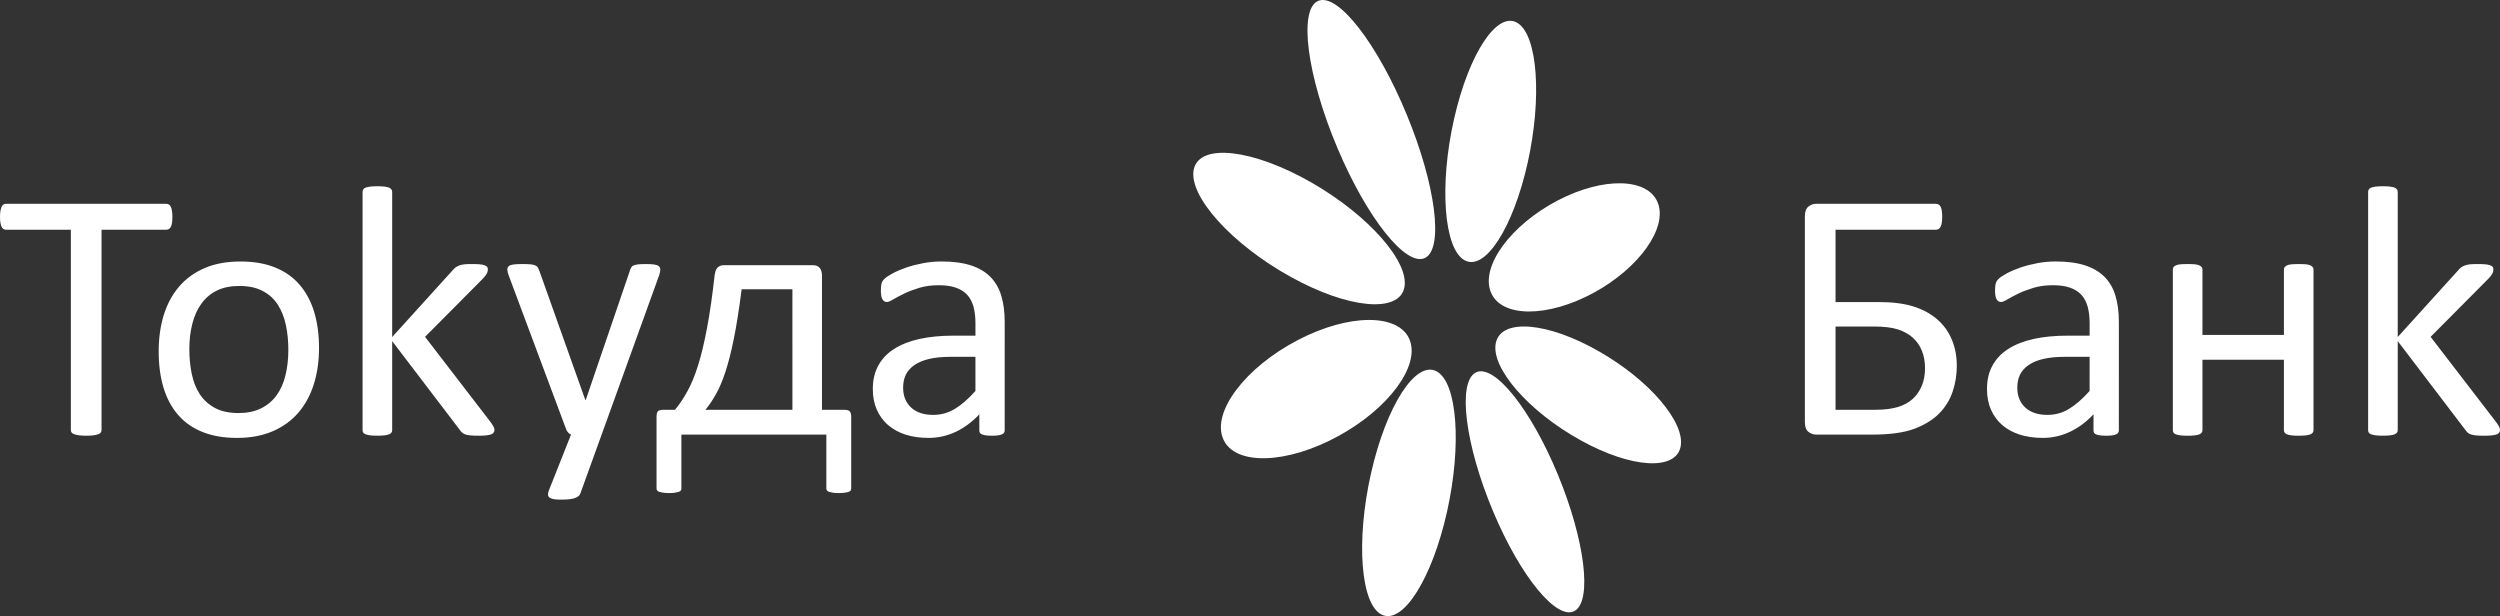 <?xml version="1.0" encoding="utf-8"?>
<!-- Generator: Adobe Illustrator 23.1.1, SVG Export Plug-In . SVG Version: 6.00 Build 0)  -->
<svg version="1.1" id="Layer_1" xmlns="http://www.w3.org/2000/svg" xmlns:xlink="http://www.w3.org/1999/xlink" x="0px" y="0px"
	 viewBox="0 0 212.44 52.353" enable-background="new 0 0 212.44 52.353" xml:space="preserve">
<rect x="0" y="0" width="212.44" height="52.353" fill="#333333" stroke="none"/>
<path fill="#FFFFFF" d="M14.649,18.435c0,0.191-0.01,0.357-0.031,0.497c-0.021,0.14-0.052,0.253-0.098,0.341
	c-0.046,0.083-0.098,0.15-0.165,0.186c-0.067,0.041-0.14,0.062-0.217,0.062H8.628v17.018c0,0.083-0.021,0.15-0.062,0.212
	c-0.041,0.062-0.109,0.109-0.212,0.145c-0.098,0.036-0.233,0.067-0.398,0.093c-0.171,0.026-0.378,0.036-0.631,0.036
	c-0.243,0-0.45-0.01-0.621-0.036c-0.171-0.026-0.31-0.057-0.409-0.093c-0.103-0.036-0.171-0.083-0.212-0.145
	c-0.041-0.062-0.062-0.129-0.062-0.212V19.522H0.512c-0.078,0-0.15-0.021-0.217-0.062c-0.067-0.036-0.119-0.103-0.16-0.186
	c-0.036-0.088-0.072-0.202-0.098-0.341C0.01,18.792,0,18.627,0,18.435c0-0.191,0.01-0.362,0.036-0.507
	c0.026-0.145,0.062-0.264,0.098-0.352c0.041-0.093,0.093-0.16,0.16-0.196c0.067-0.041,0.14-0.062,0.217-0.062h13.624
	c0.078,0,0.15,0.021,0.217,0.062c0.067,0.036,0.119,0.103,0.165,0.196c0.047,0.088,0.078,0.207,0.098,0.352
	C14.638,18.073,14.649,18.244,14.649,18.435L14.649,18.435z M27.109,29.572c0,1.112-0.145,2.136-0.44,3.072
	c-0.29,0.931-0.729,1.738-1.309,2.416c-0.579,0.678-1.309,1.205-2.178,1.583c-0.874,0.378-1.888,0.569-3.036,0.569
	c-1.122,0-2.1-0.166-2.933-0.502c-0.833-0.331-1.526-0.817-2.079-1.454c-0.553-0.636-0.967-1.412-1.241-2.317
	c-0.274-0.91-0.409-1.94-0.409-3.093c0-1.112,0.145-2.136,0.429-3.067c0.29-0.936,0.724-1.743,1.303-2.421
	c0.579-0.678,1.303-1.2,2.172-1.578c0.869-0.372,1.883-0.559,3.042-0.559c1.122,0,2.1,0.166,2.933,0.502
	c0.833,0.331,1.526,0.817,2.079,1.453c0.553,0.636,0.972,1.407,1.252,2.317C26.969,27.405,27.109,28.429,27.109,29.572
	L27.109,29.572z M24.502,29.732c0-0.74-0.067-1.438-0.207-2.095c-0.135-0.657-0.362-1.231-0.678-1.728
	c-0.31-0.497-0.74-0.89-1.278-1.174c-0.533-0.29-1.205-0.435-2.007-0.435c-0.74,0-1.376,0.129-1.909,0.393
	c-0.533,0.264-0.967,0.636-1.314,1.117c-0.347,0.481-0.6,1.05-0.766,1.707c-0.171,0.657-0.253,1.376-0.253,2.152
	c0,0.75,0.067,1.453,0.207,2.11c0.134,0.657,0.362,1.231,0.683,1.722c0.321,0.486,0.75,0.879,1.283,1.164
	c0.538,0.29,1.21,0.434,2.012,0.434c0.729,0,1.36-0.129,1.898-0.393c0.538-0.264,0.978-0.631,1.324-1.107
	c0.347-0.476,0.6-1.045,0.76-1.702C24.419,31.243,24.502,30.518,24.502,29.732L24.502,29.732z M42.016,36.539
	c0,0.083-0.021,0.155-0.062,0.212c-0.041,0.062-0.109,0.114-0.202,0.155c-0.098,0.036-0.233,0.067-0.403,0.088
	c-0.171,0.021-0.388,0.031-0.652,0.031c-0.269,0-0.497-0.005-0.672-0.021c-0.176-0.015-0.326-0.041-0.445-0.078
	c-0.124-0.036-0.222-0.088-0.295-0.15c-0.078-0.067-0.145-0.145-0.207-0.238l-5.752-7.552v7.567c0,0.083-0.021,0.15-0.062,0.207
	c-0.041,0.052-0.103,0.103-0.197,0.145c-0.093,0.036-0.217,0.067-0.383,0.088c-0.16,0.021-0.367,0.031-0.621,0.031
	c-0.248,0-0.45-0.01-0.61-0.031c-0.166-0.021-0.295-0.052-0.388-0.088c-0.098-0.041-0.166-0.093-0.202-0.145
	c-0.036-0.057-0.052-0.124-0.052-0.207v-20.24c0-0.083,0.015-0.155,0.052-0.212c0.036-0.062,0.103-0.114,0.202-0.155
	c0.093-0.036,0.222-0.067,0.388-0.088c0.16-0.021,0.362-0.031,0.61-0.031c0.253,0,0.46,0.01,0.621,0.031
	c0.166,0.021,0.29,0.052,0.383,0.088c0.093,0.041,0.155,0.093,0.197,0.155c0.041,0.057,0.062,0.129,0.062,0.212v12.326l5.136-5.669
	c0.083-0.103,0.171-0.186,0.259-0.253c0.093-0.062,0.202-0.119,0.326-0.165c0.124-0.047,0.274-0.078,0.445-0.093
	c0.171-0.016,0.378-0.021,0.621-0.021c0.253,0,0.466,0.005,0.636,0.021c0.171,0.016,0.31,0.041,0.414,0.078
	c0.103,0.036,0.181,0.083,0.228,0.134c0.046,0.057,0.067,0.129,0.067,0.222c0,0.119-0.031,0.243-0.098,0.362
	c-0.067,0.124-0.171,0.264-0.326,0.424l-4.914,4.945l5.535,7.2c0.129,0.176,0.222,0.31,0.279,0.419
	C41.99,36.353,42.016,36.451,42.016,36.539L42.016,36.539z M85.372,36.57c0,0.119-0.041,0.212-0.119,0.274
	c-0.083,0.062-0.191,0.103-0.336,0.135c-0.14,0.031-0.347,0.047-0.621,0.047c-0.259,0-0.471-0.016-0.626-0.047
	c-0.155-0.031-0.269-0.072-0.341-0.135c-0.072-0.062-0.109-0.15-0.109-0.274v-1.365c-0.595,0.636-1.257,1.133-1.991,1.484
	c-0.735,0.347-1.51,0.522-2.328,0.522c-0.719,0-1.371-0.093-1.95-0.279c-0.579-0.186-1.076-0.46-1.485-0.812
	c-0.409-0.352-0.729-0.791-0.957-1.303c-0.228-0.517-0.341-1.102-0.341-1.759c0-0.771,0.155-1.438,0.471-2.002
	c0.31-0.569,0.76-1.04,1.35-1.412c0.585-0.372,1.303-0.657,2.152-0.843c0.848-0.186,1.805-0.279,2.866-0.279h1.883v-1.066
	c0-0.522-0.057-0.988-0.166-1.397c-0.114-0.403-0.29-0.74-0.538-1.009c-0.248-0.269-0.569-0.471-0.962-0.605
	c-0.393-0.14-0.879-0.207-1.453-0.207c-0.616,0-1.169,0.072-1.655,0.222c-0.491,0.15-0.921,0.31-1.288,0.491
	c-0.367,0.181-0.678,0.341-0.926,0.491c-0.243,0.15-0.429,0.222-0.548,0.222c-0.083,0-0.155-0.021-0.212-0.062
	c-0.062-0.036-0.114-0.098-0.16-0.181c-0.047-0.078-0.078-0.181-0.098-0.305c-0.021-0.129-0.031-0.264-0.031-0.419
	c0-0.248,0.016-0.45,0.052-0.595c0.036-0.145,0.124-0.284,0.259-0.414c0.135-0.129,0.372-0.285,0.703-0.466
	c0.331-0.176,0.719-0.341,1.153-0.491c0.429-0.145,0.905-0.269,1.422-0.367c0.512-0.098,1.035-0.145,1.557-0.145
	c0.978,0,1.81,0.109,2.498,0.331c0.688,0.222,1.241,0.553,1.666,0.983c0.424,0.429,0.729,0.962,0.921,1.598
	c0.191,0.636,0.29,1.381,0.29,2.229V36.57L85.372,36.57z M82.89,30.322h-2.136c-0.683,0-1.278,0.057-1.785,0.176
	c-0.502,0.114-0.921,0.29-1.257,0.517c-0.331,0.228-0.574,0.497-0.735,0.817c-0.155,0.321-0.233,0.688-0.233,1.102
	c0,0.709,0.222,1.272,0.672,1.691c0.45,0.419,1.076,0.631,1.888,0.631c0.652,0,1.262-0.165,1.821-0.502
	c0.559-0.331,1.148-0.843,1.764-1.531V30.322L82.89,30.322z M212.44,36.539c0,0.083-0.021,0.155-0.062,0.212
	c-0.041,0.062-0.109,0.114-0.202,0.155c-0.098,0.036-0.233,0.067-0.403,0.088c-0.171,0.021-0.388,0.031-0.652,0.031
	c-0.269,0-0.497-0.005-0.672-0.021c-0.176-0.015-0.326-0.041-0.445-0.078c-0.124-0.036-0.222-0.088-0.295-0.15
	c-0.078-0.067-0.145-0.145-0.207-0.238l-5.752-7.552v7.567c0,0.083-0.021,0.15-0.062,0.207c-0.041,0.052-0.103,0.103-0.197,0.145
	c-0.093,0.036-0.217,0.067-0.383,0.088c-0.16,0.021-0.367,0.031-0.621,0.031c-0.248,0-0.45-0.01-0.61-0.031
	c-0.166-0.021-0.295-0.052-0.388-0.088c-0.098-0.041-0.166-0.093-0.202-0.145c-0.036-0.057-0.052-0.124-0.052-0.207v-20.24
	c0-0.083,0.015-0.155,0.052-0.212c0.036-0.062,0.104-0.114,0.202-0.155c0.093-0.036,0.222-0.067,0.388-0.088
	c0.16-0.021,0.362-0.031,0.61-0.031c0.253,0,0.46,0.01,0.621,0.031c0.166,0.021,0.29,0.052,0.383,0.088
	c0.093,0.041,0.155,0.093,0.197,0.155c0.041,0.057,0.062,0.129,0.062,0.212v12.326l5.136-5.669c0.083-0.103,0.171-0.186,0.259-0.253
	c0.093-0.062,0.202-0.119,0.326-0.165c0.124-0.047,0.274-0.078,0.445-0.093c0.171-0.016,0.378-0.021,0.621-0.021
	c0.253,0,0.466,0.005,0.636,0.021c0.171,0.016,0.31,0.041,0.414,0.078c0.103,0.036,0.181,0.083,0.228,0.134
	c0.046,0.057,0.067,0.129,0.067,0.222c0,0.119-0.031,0.243-0.098,0.362c-0.067,0.124-0.171,0.264-0.326,0.424l-4.914,4.945
	l5.535,7.2c0.129,0.176,0.222,0.31,0.279,0.419C212.414,36.353,212.44,36.451,212.44,36.539L212.44,36.539z M51.125,36.932
	l-1.816,5.023c-0.062,0.16-0.217,0.285-0.466,0.372c-0.243,0.088-0.621,0.129-1.128,0.129c-0.264,0-0.476-0.01-0.636-0.036
	c-0.16-0.026-0.285-0.072-0.372-0.129c-0.083-0.062-0.129-0.145-0.14-0.243c-0.01-0.103,0.016-0.222,0.072-0.367l1.883-4.748
	c-0.093-0.041-0.181-0.109-0.259-0.197c-0.083-0.093-0.14-0.186-0.166-0.29l-4.867-13.035c-0.083-0.212-0.119-0.383-0.119-0.502
	c0-0.124,0.036-0.217,0.119-0.29c0.083-0.072,0.212-0.119,0.393-0.145c0.181-0.026,0.424-0.036,0.729-0.036
	c0.3,0,0.538,0.005,0.714,0.021c0.171,0.016,0.305,0.047,0.409,0.088c0.098,0.036,0.171,0.098,0.217,0.171
	c0.047,0.078,0.093,0.181,0.145,0.31l3.895,10.945h0.047l3.755-11.002c0.062-0.197,0.134-0.321,0.222-0.372
	c0.083-0.057,0.212-0.098,0.383-0.124c0.176-0.026,0.424-0.036,0.745-0.036c0.284,0,0.517,0.01,0.698,0.036
	c0.181,0.026,0.315,0.072,0.398,0.145c0.088,0.072,0.129,0.165,0.129,0.29c0,0.119-0.031,0.274-0.088,0.455L51.125,36.932
	L51.125,36.932z M57.901,41.505c0,0.072-0.015,0.129-0.047,0.176c-0.031,0.041-0.088,0.083-0.171,0.114
	c-0.088,0.026-0.197,0.052-0.326,0.072c-0.129,0.021-0.29,0.031-0.481,0.031c-0.212,0-0.388-0.01-0.522-0.031
	c-0.135-0.021-0.243-0.047-0.331-0.072c-0.083-0.031-0.145-0.072-0.181-0.114c-0.036-0.047-0.052-0.103-0.052-0.176v-6.062
	c0-0.253,0.041-0.419,0.124-0.502c0.078-0.078,0.238-0.119,0.471-0.119h0.972c0.378-0.455,0.729-0.972,1.05-1.562
	c0.326-0.584,0.631-1.319,0.91-2.203c0.279-0.884,0.533-1.95,0.766-3.191c0.233-1.241,0.45-2.726,0.641-4.454
	c0.021-0.14,0.047-0.269,0.083-0.388c0.036-0.114,0.088-0.207,0.15-0.274c0.067-0.062,0.145-0.114,0.238-0.155
	c0.088-0.041,0.197-0.062,0.316-0.062h7.567c0.243,0,0.429,0.072,0.564,0.217c0.14,0.15,0.207,0.372,0.207,0.678v11.395h1.893
	c0.212,0,0.362,0.041,0.455,0.119c0.088,0.083,0.135,0.248,0.135,0.502v6.062c0,0.072-0.016,0.129-0.047,0.176
	c-0.031,0.041-0.088,0.083-0.171,0.114c-0.088,0.026-0.202,0.052-0.341,0.072c-0.14,0.021-0.305,0.031-0.497,0.031
	c-0.202,0-0.367-0.01-0.497-0.031c-0.129-0.021-0.238-0.047-0.326-0.072c-0.083-0.031-0.145-0.072-0.181-0.114
	c-0.036-0.047-0.052-0.103-0.052-0.176v-4.573H57.901V41.505L57.901,41.505z M67.336,24.58h-4.314
	c-0.212,1.65-0.429,3.041-0.657,4.174c-0.228,1.133-0.471,2.085-0.729,2.866c-0.259,0.781-0.528,1.412-0.812,1.903
	c-0.279,0.491-0.574,0.926-0.879,1.298h7.391V24.58L67.336,24.58z M166.281,31.103c0,0.755-0.119,1.485-0.357,2.188
	c-0.238,0.703-0.621,1.319-1.153,1.857c-0.528,0.533-1.231,0.962-2.11,1.293c-0.879,0.326-2.074,0.491-3.59,0.491h-4.728
	c-0.243,0-0.466-0.078-0.667-0.233c-0.202-0.16-0.305-0.44-0.305-0.843V18.379c0-0.393,0.103-0.667,0.305-0.828
	c0.202-0.155,0.419-0.233,0.652-0.233h10.169c0.088,0,0.171,0.021,0.238,0.062c0.072,0.041,0.129,0.103,0.176,0.196
	c0.046,0.093,0.077,0.207,0.098,0.341c0.021,0.134,0.031,0.305,0.031,0.507c0,0.186-0.01,0.347-0.031,0.486
	c-0.021,0.145-0.052,0.259-0.098,0.347c-0.047,0.083-0.098,0.15-0.166,0.197c-0.067,0.047-0.145,0.067-0.233,0.067h-8.535v6.145
	h3.585c1.231,0,2.245,0.124,3.041,0.378c0.797,0.253,1.469,0.616,2.012,1.091c0.548,0.476,0.962,1.045,1.241,1.717
	C166.141,29.525,166.281,30.275,166.281,31.103L166.281,31.103z M163.581,31.284c0-0.548-0.088-1.04-0.264-1.474
	c-0.176-0.435-0.429-0.802-0.766-1.107c-0.331-0.305-0.755-0.538-1.267-0.709c-0.517-0.166-1.195-0.248-2.043-0.248h-3.264v7.076
	h3.341c0.807,0,1.464-0.083,1.981-0.243c0.512-0.16,0.931-0.398,1.262-0.703c0.326-0.31,0.579-0.683,0.755-1.117
	C163.493,32.324,163.581,31.832,163.581,31.284L163.581,31.284z M180.05,36.57c0,0.119-0.041,0.212-0.119,0.274
	c-0.083,0.062-0.191,0.103-0.336,0.135c-0.14,0.031-0.347,0.047-0.621,0.047c-0.259,0-0.471-0.016-0.626-0.047
	c-0.155-0.031-0.269-0.072-0.341-0.135c-0.072-0.062-0.109-0.15-0.109-0.274v-1.365c-0.595,0.636-1.257,1.133-1.991,1.484
	c-0.734,0.347-1.51,0.522-2.328,0.522c-0.719,0-1.371-0.093-1.95-0.279s-1.076-0.46-1.485-0.812
	c-0.409-0.352-0.729-0.791-0.957-1.303c-0.228-0.517-0.341-1.102-0.341-1.759c0-0.771,0.155-1.438,0.471-2.002
	c0.31-0.569,0.76-1.04,1.35-1.412c0.584-0.372,1.303-0.657,2.152-0.843c0.848-0.186,1.805-0.279,2.866-0.279h1.883v-1.066
	c0-0.522-0.057-0.988-0.166-1.397c-0.114-0.403-0.29-0.74-0.538-1.009c-0.248-0.269-0.569-0.471-0.962-0.605
	c-0.393-0.14-0.879-0.207-1.453-0.207c-0.616,0-1.169,0.072-1.655,0.222c-0.491,0.15-0.921,0.31-1.288,0.491
	c-0.367,0.181-0.678,0.341-0.926,0.491c-0.243,0.15-0.429,0.222-0.548,0.222c-0.083,0-0.155-0.021-0.212-0.062
	c-0.062-0.036-0.114-0.098-0.16-0.181c-0.047-0.078-0.078-0.181-0.098-0.305c-0.021-0.129-0.031-0.264-0.031-0.419
	c0-0.248,0.016-0.45,0.052-0.595c0.036-0.145,0.124-0.284,0.259-0.414c0.135-0.129,0.372-0.285,0.703-0.466
	c0.331-0.176,0.719-0.341,1.153-0.491c0.429-0.145,0.905-0.269,1.422-0.367c0.512-0.098,1.034-0.145,1.557-0.145
	c0.978,0,1.81,0.109,2.498,0.331c0.688,0.222,1.241,0.553,1.666,0.983c0.424,0.429,0.729,0.962,0.921,1.598
	c0.191,0.636,0.29,1.381,0.29,2.229V36.57L180.05,36.57z M177.567,30.322h-2.136c-0.683,0-1.278,0.057-1.785,0.176
	c-0.502,0.114-0.921,0.29-1.257,0.517c-0.331,0.228-0.574,0.497-0.734,0.817c-0.155,0.321-0.233,0.688-0.233,1.102
	c0,0.709,0.222,1.272,0.672,1.691c0.45,0.419,1.076,0.631,1.888,0.631c0.652,0,1.262-0.165,1.821-0.502
	c0.559-0.331,1.148-0.843,1.764-1.531V30.322L177.567,30.322z M196.592,36.555c0,0.083-0.021,0.15-0.062,0.207
	c-0.041,0.052-0.104,0.103-0.197,0.145c-0.093,0.036-0.217,0.067-0.383,0.088c-0.16,0.021-0.362,0.031-0.605,0.031
	c-0.259,0-0.465-0.01-0.626-0.031c-0.166-0.021-0.29-0.052-0.383-0.088c-0.093-0.041-0.155-0.093-0.197-0.145
	c-0.041-0.057-0.062-0.124-0.062-0.207V30.57h-6.921v5.985c0,0.083-0.021,0.15-0.062,0.207c-0.041,0.052-0.103,0.103-0.197,0.145
	c-0.093,0.036-0.217,0.067-0.383,0.088c-0.16,0.021-0.367,0.031-0.621,0.031c-0.248,0-0.45-0.01-0.61-0.031
	c-0.166-0.021-0.295-0.052-0.388-0.088c-0.098-0.041-0.166-0.093-0.202-0.145c-0.036-0.057-0.052-0.124-0.052-0.207V22.91
	c0-0.083,0.015-0.15,0.052-0.207c0.036-0.052,0.104-0.103,0.202-0.15c0.093-0.047,0.222-0.078,0.388-0.093
	c0.16-0.016,0.362-0.021,0.61-0.021c0.253,0,0.46,0.005,0.621,0.021c0.166,0.016,0.29,0.047,0.383,0.093
	c0.093,0.046,0.155,0.098,0.197,0.15c0.041,0.057,0.062,0.124,0.062,0.207v5.55h6.921v-5.55c0-0.083,0.021-0.15,0.062-0.207
	c0.041-0.052,0.103-0.103,0.197-0.15c0.093-0.047,0.217-0.078,0.383-0.093c0.16-0.016,0.367-0.021,0.626-0.021
	c0.243,0,0.445,0.005,0.605,0.021c0.165,0.016,0.29,0.047,0.383,0.093c0.093,0.046,0.155,0.098,0.197,0.15
	c0.041,0.057,0.062,0.124,0.062,0.207V36.555L196.592,36.555z"/>
<path fill-rule="evenodd" clip-rule="evenodd" fill="#FFFFFF" d="M133.823,51.904c1.489-0.879,0.85-6.007-1.423-11.53
	c-2.309-5.601-5.451-9.535-7.004-8.715c-1.563,0.833-0.893,6.158,1.489,11.815C129.228,49.053,132.334,52.783,133.823,51.904
	L133.823,51.904z"/>
<path fill-rule="evenodd" clip-rule="evenodd" fill="#FFFFFF" d="M121.097,21.917c1.596-0.799,0.909-6.202-1.548-12.153
	c-2.487-6.039-5.871-10.418-7.543-9.684c-1.679,0.736-0.943,6.356,1.628,12.463C116.167,18.559,119.501,22.715,121.097,21.917
	L121.097,21.917z"/>
<path fill-rule="evenodd" clip-rule="evenodd" fill="#FFFFFF" d="M117.428,52.237c1.802,0.85,4.271-3.085,5.539-8.772
	c1.26-5.653,0.867-10.974-0.894-11.912c-1.771-0.945-4.267,2.918-5.567,8.656C115.201,45.983,115.626,51.387,117.428,52.237
	L117.428,52.237z"/>
<path fill-rule="evenodd" clip-rule="evenodd" fill="#FFFFFF" d="M124.443,22.11c1.745,0.982,4.136-2.748,5.372-8.279
	c1.227-5.506,0.851-10.81-0.854-11.874c-1.716-1.079-4.14,2.567-5.403,8.162C122.288,15.735,122.698,21.129,124.443,22.11
	L124.443,22.11z"/>
<path fill-rule="evenodd" clip-rule="evenodd" fill="#FFFFFF" d="M140.88,17.248c-0.819-2.134-4.596-2.252-8.508-0.217
	c-3.992,2.086-6.573,5.595-5.687,7.794c0.875,2.185,4.829,2.185,8.756,0.046C139.291,22.768,141.699,19.382,140.88,17.248
	L140.88,17.248z"/>
<path fill-rule="evenodd" clip-rule="evenodd" fill="#FFFFFF" d="M119.778,28.853c-0.915-2.222-5.141-2.233-9.504,0.05
	c-4.462,2.325-7.325,6.113-6.331,8.406c0.994,2.284,5.413,2.14,9.787-0.256C118.015,34.712,120.693,31.074,119.778,28.853
	L119.778,28.853z"/>
<path fill-rule="evenodd" clip-rule="evenodd" fill="#FFFFFF" d="M142.809,37.969c0.424-2.047-2.623-5.643-6.892-8.085
	c-4.368-2.518-8.357-2.874-8.807-0.744c-0.453,2.127,2.827,5.862,7.227,8.285C138.632,39.8,142.385,40.016,142.809,37.969
	L142.809,37.969z"/>
<path fill-rule="evenodd" clip-rule="evenodd" fill="#FFFFFF" d="M119.332,24.454c0.469-2.164-3.003-6.13-7.857-8.925
	c-4.979-2.856-9.521-3.405-10.029-1.151c-0.502,2.263,3.242,6.402,8.263,9.166C114.598,26.248,118.863,26.618,119.332,24.454
	L119.332,24.454z"/>
</svg>
